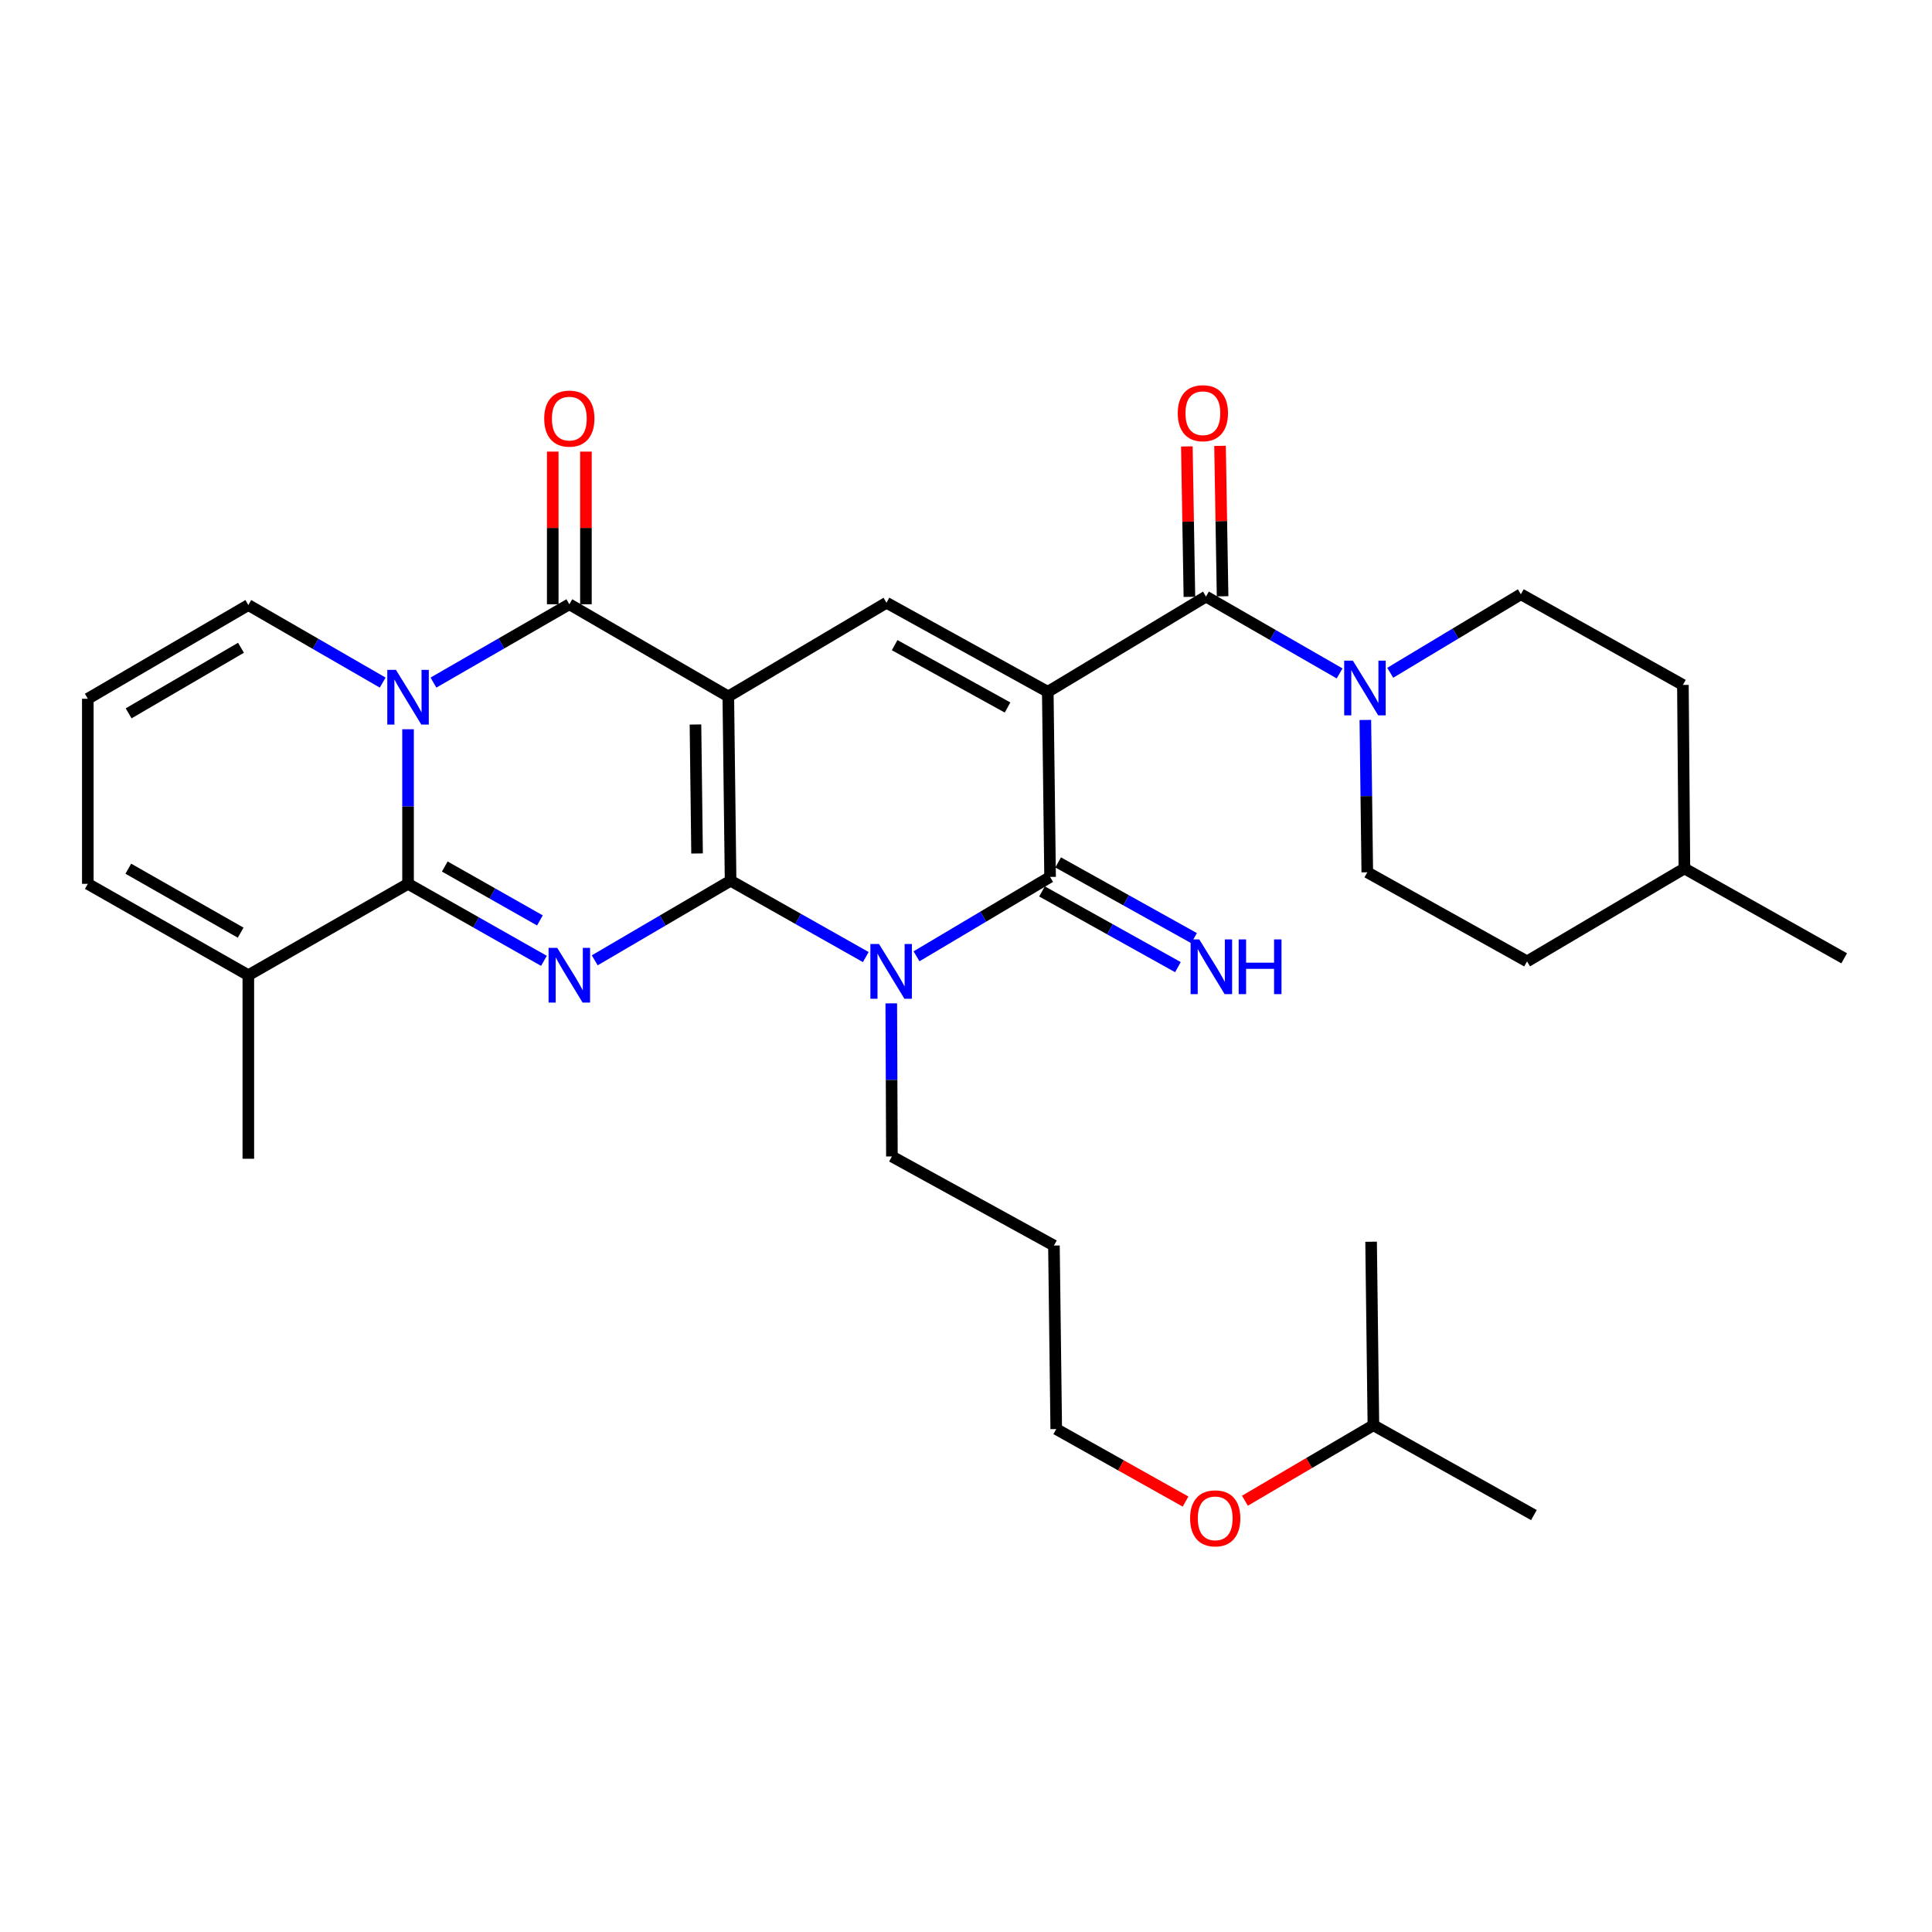 <?xml version='1.0' encoding='iso-8859-1'?>
<svg version='1.1' baseProfile='full'
              xmlns='http://www.w3.org/2000/svg'
                      xmlns:rdkit='http://www.rdkit.org/xml'
                      xmlns:xlink='http://www.w3.org/1999/xlink'
                  xml:space='preserve'
width='1000px' height='1000px' viewBox='0 0 1000 1000'>
<!-- END OF HEADER -->
<rect style='opacity:1.0;fill:#FFFFFF;stroke:none' width='1000' height='1000' x='0' y='0'> </rect>
<path class='bond-0' d='M 378.153,455.861 L 376.97,360.482' style='fill:none;fill-rule:evenodd;stroke:#000000;stroke-width:6px;stroke-linecap:butt;stroke-linejoin:miter;stroke-opacity:1' />
<path class='bond-0' d='M 360.802,441.767 L 359.974,375.002' style='fill:none;fill-rule:evenodd;stroke:#000000;stroke-width:6px;stroke-linecap:butt;stroke-linejoin:miter;stroke-opacity:1' />
<path class='bond-2' d='M 378.153,455.861 L 342.997,476.461' style='fill:none;fill-rule:evenodd;stroke:#000000;stroke-width:6px;stroke-linecap:butt;stroke-linejoin:miter;stroke-opacity:1' />
<path class='bond-2' d='M 342.997,476.461 L 307.841,497.061' style='fill:none;fill-rule:evenodd;stroke:#0000FF;stroke-width:6px;stroke-linecap:butt;stroke-linejoin:miter;stroke-opacity:1' />
<path class='bond-4' d='M 378.153,455.861 L 413.139,475.618' style='fill:none;fill-rule:evenodd;stroke:#000000;stroke-width:6px;stroke-linecap:butt;stroke-linejoin:miter;stroke-opacity:1' />
<path class='bond-4' d='M 413.139,475.618 L 448.126,495.374' style='fill:none;fill-rule:evenodd;stroke:#0000FF;stroke-width:6px;stroke-linecap:butt;stroke-linejoin:miter;stroke-opacity:1' />
<path class='bond-7' d='M 376.97,360.482 L 294.683,312.764' style='fill:none;fill-rule:evenodd;stroke:#000000;stroke-width:6px;stroke-linecap:butt;stroke-linejoin:miter;stroke-opacity:1' />
<path class='bond-8' d='M 376.97,360.482 L 458.847,311.982' style='fill:none;fill-rule:evenodd;stroke:#000000;stroke-width:6px;stroke-linecap:butt;stroke-linejoin:miter;stroke-opacity:1' />
<path class='bond-1' d='M 542.327,358.078 L 543.519,453.895' style='fill:none;fill-rule:evenodd;stroke:#000000;stroke-width:6px;stroke-linecap:butt;stroke-linejoin:miter;stroke-opacity:1' />
<path class='bond-9' d='M 542.327,358.078 L 624.223,308.786' style='fill:none;fill-rule:evenodd;stroke:#000000;stroke-width:6px;stroke-linecap:butt;stroke-linejoin:miter;stroke-opacity:1' />
<path class='bond-32' d='M 542.327,358.078 L 458.847,311.982' style='fill:none;fill-rule:evenodd;stroke:#000000;stroke-width:6px;stroke-linecap:butt;stroke-linejoin:miter;stroke-opacity:1' />
<path class='bond-32' d='M 521.503,366.199 L 463.067,333.932' style='fill:none;fill-rule:evenodd;stroke:#000000;stroke-width:6px;stroke-linecap:butt;stroke-linejoin:miter;stroke-opacity:1' />
<path class='bond-5' d='M 281.544,497.327 L 246.373,477.4' style='fill:none;fill-rule:evenodd;stroke:#0000FF;stroke-width:6px;stroke-linecap:butt;stroke-linejoin:miter;stroke-opacity:1' />
<path class='bond-5' d='M 246.373,477.4 L 211.203,457.473' style='fill:none;fill-rule:evenodd;stroke:#000000;stroke-width:6px;stroke-linecap:butt;stroke-linejoin:miter;stroke-opacity:1' />
<path class='bond-5' d='M 279.459,476.406 L 254.84,462.457' style='fill:none;fill-rule:evenodd;stroke:#0000FF;stroke-width:6px;stroke-linecap:butt;stroke-linejoin:miter;stroke-opacity:1' />
<path class='bond-5' d='M 254.84,462.457 L 230.22,448.508' style='fill:none;fill-rule:evenodd;stroke:#000000;stroke-width:6px;stroke-linecap:butt;stroke-linejoin:miter;stroke-opacity:1' />
<path class='bond-3' d='M 211.203,377.458 L 211.203,417.465' style='fill:none;fill-rule:evenodd;stroke:#0000FF;stroke-width:6px;stroke-linecap:butt;stroke-linejoin:miter;stroke-opacity:1' />
<path class='bond-3' d='M 211.203,417.465 L 211.203,457.473' style='fill:none;fill-rule:evenodd;stroke:#000000;stroke-width:6px;stroke-linecap:butt;stroke-linejoin:miter;stroke-opacity:1' />
<path class='bond-12' d='M 198.076,353.308 L 163.305,333.241' style='fill:none;fill-rule:evenodd;stroke:#0000FF;stroke-width:6px;stroke-linecap:butt;stroke-linejoin:miter;stroke-opacity:1' />
<path class='bond-12' d='M 163.305,333.241 L 128.534,313.175' style='fill:none;fill-rule:evenodd;stroke:#000000;stroke-width:6px;stroke-linecap:butt;stroke-linejoin:miter;stroke-opacity:1' />
<path class='bond-33' d='M 224.352,353.304 L 259.517,333.034' style='fill:none;fill-rule:evenodd;stroke:#0000FF;stroke-width:6px;stroke-linecap:butt;stroke-linejoin:miter;stroke-opacity:1' />
<path class='bond-33' d='M 259.517,333.034 L 294.683,312.764' style='fill:none;fill-rule:evenodd;stroke:#000000;stroke-width:6px;stroke-linecap:butt;stroke-linejoin:miter;stroke-opacity:1' />
<path class='bond-6' d='M 474.384,494.982 L 508.952,474.439' style='fill:none;fill-rule:evenodd;stroke:#0000FF;stroke-width:6px;stroke-linecap:butt;stroke-linejoin:miter;stroke-opacity:1' />
<path class='bond-6' d='M 508.952,474.439 L 543.519,453.895' style='fill:none;fill-rule:evenodd;stroke:#000000;stroke-width:6px;stroke-linecap:butt;stroke-linejoin:miter;stroke-opacity:1' />
<path class='bond-20' d='M 461.321,519.341 L 461.486,558.958' style='fill:none;fill-rule:evenodd;stroke:#0000FF;stroke-width:6px;stroke-linecap:butt;stroke-linejoin:miter;stroke-opacity:1' />
<path class='bond-20' d='M 461.486,558.958 L 461.652,598.575' style='fill:none;fill-rule:evenodd;stroke:#000000;stroke-width:6px;stroke-linecap:butt;stroke-linejoin:miter;stroke-opacity:1' />
<path class='bond-11' d='M 211.203,457.473 L 128.534,504.771' style='fill:none;fill-rule:evenodd;stroke:#000000;stroke-width:6px;stroke-linecap:butt;stroke-linejoin:miter;stroke-opacity:1' />
<path class='bond-13' d='M 539.34,461.397 L 574.516,480.993' style='fill:none;fill-rule:evenodd;stroke:#000000;stroke-width:6px;stroke-linecap:butt;stroke-linejoin:miter;stroke-opacity:1' />
<path class='bond-13' d='M 574.516,480.993 L 609.691,500.589' style='fill:none;fill-rule:evenodd;stroke:#0000FF;stroke-width:6px;stroke-linecap:butt;stroke-linejoin:miter;stroke-opacity:1' />
<path class='bond-13' d='M 547.699,446.393 L 582.874,465.989' style='fill:none;fill-rule:evenodd;stroke:#000000;stroke-width:6px;stroke-linecap:butt;stroke-linejoin:miter;stroke-opacity:1' />
<path class='bond-13' d='M 582.874,465.989 L 618.05,485.585' style='fill:none;fill-rule:evenodd;stroke:#0000FF;stroke-width:6px;stroke-linecap:butt;stroke-linejoin:miter;stroke-opacity:1' />
<path class='bond-14' d='M 303.27,312.764 L 303.27,273.257' style='fill:none;fill-rule:evenodd;stroke:#000000;stroke-width:6px;stroke-linecap:butt;stroke-linejoin:miter;stroke-opacity:1' />
<path class='bond-14' d='M 303.27,273.257 L 303.27,233.749' style='fill:none;fill-rule:evenodd;stroke:#FF0000;stroke-width:6px;stroke-linecap:butt;stroke-linejoin:miter;stroke-opacity:1' />
<path class='bond-14' d='M 286.095,312.764 L 286.095,273.257' style='fill:none;fill-rule:evenodd;stroke:#000000;stroke-width:6px;stroke-linecap:butt;stroke-linejoin:miter;stroke-opacity:1' />
<path class='bond-14' d='M 286.095,273.257 L 286.095,233.749' style='fill:none;fill-rule:evenodd;stroke:#FF0000;stroke-width:6px;stroke-linecap:butt;stroke-linejoin:miter;stroke-opacity:1' />
<path class='bond-10' d='M 624.223,308.786 L 658.801,328.673' style='fill:none;fill-rule:evenodd;stroke:#000000;stroke-width:6px;stroke-linecap:butt;stroke-linejoin:miter;stroke-opacity:1' />
<path class='bond-10' d='M 658.801,328.673 L 693.378,348.561' style='fill:none;fill-rule:evenodd;stroke:#0000FF;stroke-width:6px;stroke-linecap:butt;stroke-linejoin:miter;stroke-opacity:1' />
<path class='bond-16' d='M 632.809,308.64 L 632.148,269.709' style='fill:none;fill-rule:evenodd;stroke:#000000;stroke-width:6px;stroke-linecap:butt;stroke-linejoin:miter;stroke-opacity:1' />
<path class='bond-16' d='M 632.148,269.709 L 631.487,230.778' style='fill:none;fill-rule:evenodd;stroke:#FF0000;stroke-width:6px;stroke-linecap:butt;stroke-linejoin:miter;stroke-opacity:1' />
<path class='bond-16' d='M 615.637,308.931 L 614.976,270.001' style='fill:none;fill-rule:evenodd;stroke:#000000;stroke-width:6px;stroke-linecap:butt;stroke-linejoin:miter;stroke-opacity:1' />
<path class='bond-16' d='M 614.976,270.001 L 614.315,231.07' style='fill:none;fill-rule:evenodd;stroke:#FF0000;stroke-width:6px;stroke-linecap:butt;stroke-linejoin:miter;stroke-opacity:1' />
<path class='bond-18' d='M 706.701,372.648 L 707.202,412.074' style='fill:none;fill-rule:evenodd;stroke:#0000FF;stroke-width:6px;stroke-linecap:butt;stroke-linejoin:miter;stroke-opacity:1' />
<path class='bond-18' d='M 707.202,412.074 L 707.703,451.5' style='fill:none;fill-rule:evenodd;stroke:#000000;stroke-width:6px;stroke-linecap:butt;stroke-linejoin:miter;stroke-opacity:1' />
<path class='bond-19' d='M 719.585,348.232 L 753.39,327.912' style='fill:none;fill-rule:evenodd;stroke:#0000FF;stroke-width:6px;stroke-linecap:butt;stroke-linejoin:miter;stroke-opacity:1' />
<path class='bond-19' d='M 753.39,327.912 L 787.194,307.593' style='fill:none;fill-rule:evenodd;stroke:#000000;stroke-width:6px;stroke-linecap:butt;stroke-linejoin:miter;stroke-opacity:1' />
<path class='bond-17' d='M 128.534,504.771 L 45.455,457.473' style='fill:none;fill-rule:evenodd;stroke:#000000;stroke-width:6px;stroke-linecap:butt;stroke-linejoin:miter;stroke-opacity:1' />
<path class='bond-17' d='M 124.569,482.751 L 66.414,449.642' style='fill:none;fill-rule:evenodd;stroke:#000000;stroke-width:6px;stroke-linecap:butt;stroke-linejoin:miter;stroke-opacity:1' />
<path class='bond-25' d='M 128.534,504.771 L 128.534,599.768' style='fill:none;fill-rule:evenodd;stroke:#000000;stroke-width:6px;stroke-linecap:butt;stroke-linejoin:miter;stroke-opacity:1' />
<path class='bond-34' d='M 128.534,313.175 L 45.455,361.675' style='fill:none;fill-rule:evenodd;stroke:#000000;stroke-width:6px;stroke-linecap:butt;stroke-linejoin:miter;stroke-opacity:1' />
<path class='bond-34' d='M 124.731,335.282 L 66.575,369.232' style='fill:none;fill-rule:evenodd;stroke:#000000;stroke-width:6px;stroke-linecap:butt;stroke-linejoin:miter;stroke-opacity:1' />
<path class='bond-15' d='M 45.455,361.675 L 45.455,457.473' style='fill:none;fill-rule:evenodd;stroke:#000000;stroke-width:6px;stroke-linecap:butt;stroke-linejoin:miter;stroke-opacity:1' />
<path class='bond-22' d='M 707.703,451.5 L 790.4,497.615' style='fill:none;fill-rule:evenodd;stroke:#000000;stroke-width:6px;stroke-linecap:butt;stroke-linejoin:miter;stroke-opacity:1' />
<path class='bond-21' d='M 787.194,307.593 L 871.065,354.519' style='fill:none;fill-rule:evenodd;stroke:#000000;stroke-width:6px;stroke-linecap:butt;stroke-linejoin:miter;stroke-opacity:1' />
<path class='bond-23' d='M 461.652,598.575 L 545.514,644.69' style='fill:none;fill-rule:evenodd;stroke:#000000;stroke-width:6px;stroke-linecap:butt;stroke-linejoin:miter;stroke-opacity:1' />
<path class='bond-24' d='M 871.065,354.519 L 871.848,449.506' style='fill:none;fill-rule:evenodd;stroke:#000000;stroke-width:6px;stroke-linecap:butt;stroke-linejoin:miter;stroke-opacity:1' />
<path class='bond-35' d='M 790.4,497.615 L 871.848,449.506' style='fill:none;fill-rule:evenodd;stroke:#000000;stroke-width:6px;stroke-linecap:butt;stroke-linejoin:miter;stroke-opacity:1' />
<path class='bond-27' d='M 545.514,644.69 L 546.706,739.687' style='fill:none;fill-rule:evenodd;stroke:#000000;stroke-width:6px;stroke-linecap:butt;stroke-linejoin:miter;stroke-opacity:1' />
<path class='bond-29' d='M 871.848,449.506 L 954.545,496.022' style='fill:none;fill-rule:evenodd;stroke:#000000;stroke-width:6px;stroke-linecap:butt;stroke-linejoin:miter;stroke-opacity:1' />
<path class='bond-26' d='M 613.635,777.202 L 580.171,758.445' style='fill:none;fill-rule:evenodd;stroke:#FF0000;stroke-width:6px;stroke-linecap:butt;stroke-linejoin:miter;stroke-opacity:1' />
<path class='bond-26' d='M 580.171,758.445 L 546.706,739.687' style='fill:none;fill-rule:evenodd;stroke:#000000;stroke-width:6px;stroke-linecap:butt;stroke-linejoin:miter;stroke-opacity:1' />
<path class='bond-28' d='M 644.368,776.778 L 677.619,757.24' style='fill:none;fill-rule:evenodd;stroke:#FF0000;stroke-width:6px;stroke-linecap:butt;stroke-linejoin:miter;stroke-opacity:1' />
<path class='bond-28' d='M 677.619,757.24 L 710.871,737.702' style='fill:none;fill-rule:evenodd;stroke:#000000;stroke-width:6px;stroke-linecap:butt;stroke-linejoin:miter;stroke-opacity:1' />
<path class='bond-30' d='M 710.871,737.702 L 793.95,784.208' style='fill:none;fill-rule:evenodd;stroke:#000000;stroke-width:6px;stroke-linecap:butt;stroke-linejoin:miter;stroke-opacity:1' />
<path class='bond-31' d='M 710.871,737.702 L 709.678,642.715' style='fill:none;fill-rule:evenodd;stroke:#000000;stroke-width:6px;stroke-linecap:butt;stroke-linejoin:miter;stroke-opacity:1' />
<path  class='atom-3' d='M 288.423 490.611
L 297.703 505.611
Q 298.623 507.091, 300.103 509.771
Q 301.583 512.451, 301.663 512.611
L 301.663 490.611
L 305.423 490.611
L 305.423 518.931
L 301.543 518.931
L 291.583 502.531
Q 290.423 500.611, 289.183 498.411
Q 287.983 496.211, 287.623 495.531
L 287.623 518.931
L 283.943 518.931
L 283.943 490.611
L 288.423 490.611
' fill='#0000FF'/>
<path  class='atom-4' d='M 204.943 346.723
L 214.223 361.723
Q 215.143 363.203, 216.623 365.883
Q 218.103 368.563, 218.183 368.723
L 218.183 346.723
L 221.943 346.723
L 221.943 375.043
L 218.063 375.043
L 208.103 358.643
Q 206.943 356.723, 205.703 354.523
Q 204.503 352.323, 204.143 351.643
L 204.143 375.043
L 200.463 375.043
L 200.463 346.723
L 204.943 346.723
' fill='#0000FF'/>
<path  class='atom-5' d='M 454.991 488.627
L 464.271 503.627
Q 465.191 505.107, 466.671 507.787
Q 468.151 510.467, 468.231 510.627
L 468.231 488.627
L 471.991 488.627
L 471.991 516.947
L 468.111 516.947
L 458.151 500.547
Q 456.991 498.627, 455.751 496.427
Q 454.551 494.227, 454.191 493.547
L 454.191 516.947
L 450.511 516.947
L 450.511 488.627
L 454.991 488.627
' fill='#0000FF'/>
<path  class='atom-11' d='M 700.231 341.943
L 709.511 356.943
Q 710.431 358.423, 711.911 361.103
Q 713.391 363.783, 713.471 363.943
L 713.471 341.943
L 717.231 341.943
L 717.231 370.263
L 713.351 370.263
L 703.391 353.863
Q 702.231 351.943, 700.991 349.743
Q 699.791 347.543, 699.431 346.863
L 699.431 370.263
L 695.751 370.263
L 695.751 341.943
L 700.231 341.943
' fill='#0000FF'/>
<path  class='atom-14' d='M 620.739 486.241
L 630.019 501.241
Q 630.939 502.721, 632.419 505.401
Q 633.899 508.081, 633.979 508.241
L 633.979 486.241
L 637.739 486.241
L 637.739 514.561
L 633.859 514.561
L 623.899 498.161
Q 622.739 496.241, 621.499 494.041
Q 620.299 491.841, 619.939 491.161
L 619.939 514.561
L 616.259 514.561
L 616.259 486.241
L 620.739 486.241
' fill='#0000FF'/>
<path  class='atom-14' d='M 641.139 486.241
L 644.979 486.241
L 644.979 498.281
L 659.459 498.281
L 659.459 486.241
L 663.299 486.241
L 663.299 514.561
L 659.459 514.561
L 659.459 501.481
L 644.979 501.481
L 644.979 514.561
L 641.139 514.561
L 641.139 486.241
' fill='#0000FF'/>
<path  class='atom-15' d='M 281.683 216.665
Q 281.683 209.865, 285.043 206.065
Q 288.403 202.265, 294.683 202.265
Q 300.963 202.265, 304.323 206.065
Q 307.683 209.865, 307.683 216.665
Q 307.683 223.545, 304.283 227.465
Q 300.883 231.345, 294.683 231.345
Q 288.443 231.345, 285.043 227.465
Q 281.683 223.585, 281.683 216.665
M 294.683 228.145
Q 299.003 228.145, 301.323 225.265
Q 303.683 222.345, 303.683 216.665
Q 303.683 211.105, 301.323 208.305
Q 299.003 205.465, 294.683 205.465
Q 290.363 205.465, 288.003 208.265
Q 285.683 211.065, 285.683 216.665
Q 285.683 222.385, 288.003 225.265
Q 290.363 228.145, 294.683 228.145
' fill='#FF0000'/>
<path  class='atom-17' d='M 609.61 213.869
Q 609.61 207.069, 612.97 203.269
Q 616.33 199.469, 622.61 199.469
Q 628.89 199.469, 632.25 203.269
Q 635.61 207.069, 635.61 213.869
Q 635.61 220.749, 632.21 224.669
Q 628.81 228.549, 622.61 228.549
Q 616.37 228.549, 612.97 224.669
Q 609.61 220.789, 609.61 213.869
M 622.61 225.349
Q 626.93 225.349, 629.25 222.469
Q 631.61 219.549, 631.61 213.869
Q 631.61 208.309, 629.25 205.509
Q 626.93 202.669, 622.61 202.669
Q 618.29 202.669, 615.93 205.469
Q 613.61 208.269, 613.61 213.869
Q 613.61 219.589, 615.93 222.469
Q 618.29 225.349, 622.61 225.349
' fill='#FF0000'/>
<path  class='atom-27' d='M 615.994 785.891
Q 615.994 779.091, 619.354 775.291
Q 622.714 771.491, 628.994 771.491
Q 635.274 771.491, 638.634 775.291
Q 641.994 779.091, 641.994 785.891
Q 641.994 792.771, 638.594 796.691
Q 635.194 800.571, 628.994 800.571
Q 622.754 800.571, 619.354 796.691
Q 615.994 792.811, 615.994 785.891
M 628.994 797.371
Q 633.314 797.371, 635.634 794.491
Q 637.994 791.571, 637.994 785.891
Q 637.994 780.331, 635.634 777.531
Q 633.314 774.691, 628.994 774.691
Q 624.674 774.691, 622.314 777.491
Q 619.994 780.291, 619.994 785.891
Q 619.994 791.611, 622.314 794.491
Q 624.674 797.371, 628.994 797.371
' fill='#FF0000'/>
</svg>

